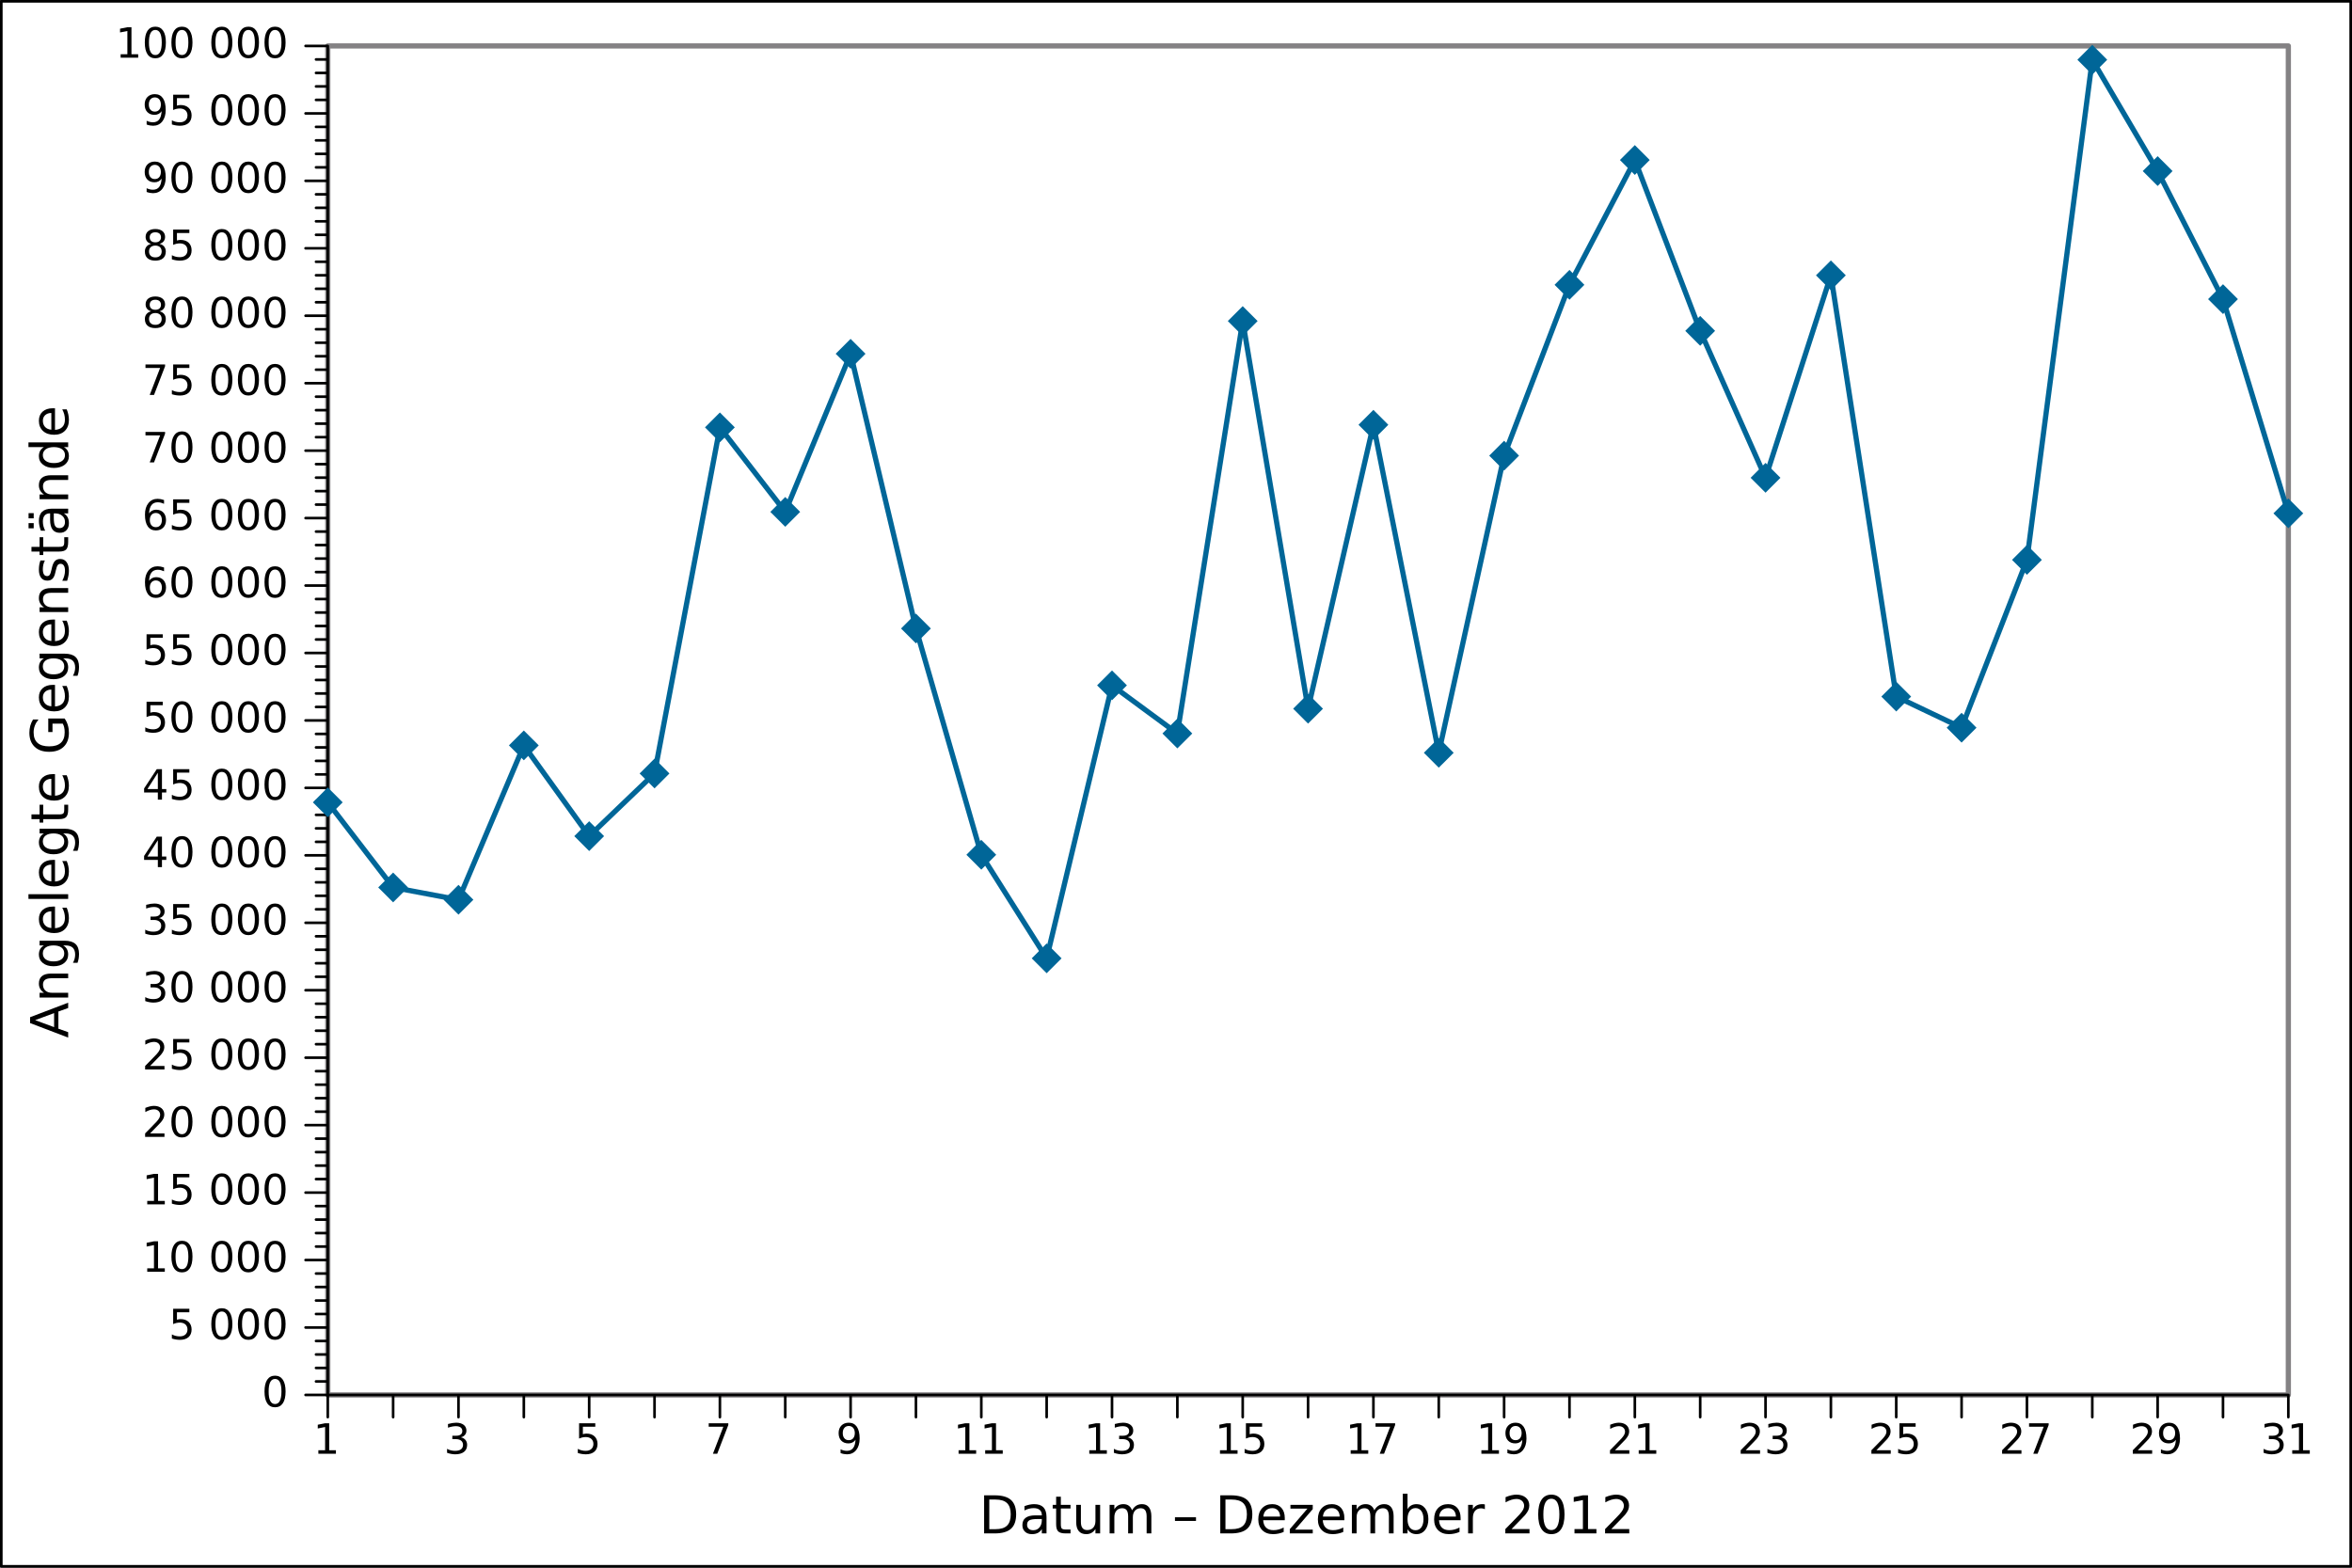 <?xml version="1.0" encoding="UTF-8"?>
<svg xmlns="http://www.w3.org/2000/svg" xmlns:xlink="http://www.w3.org/1999/xlink" width="450.019pt" height="299.997pt" viewBox="0 0 450.019 299.997" version="1.1">
<rect x="0" y="0" width="450.019" height="299.997" fill="#333333" stroke="none"/>
<defs>
<g>
<symbol overflow="visible" id="glyph0-0">
<path style="stroke:none;" d="M 0.398 1.414 L 0.398 -5.641 L 4.398 -5.641 L 4.398 1.414 Z M 0.848 0.969 L 3.953 0.969 L 3.953 -5.191 L 0.848 -5.191 Z M 0.848 0.969 "/>
</symbol>
<symbol overflow="visible" id="glyph0-1">
<path style="stroke:none;" d="M 0.992 -0.664 L 2.281 -0.664 L 2.281 -5.113 L 0.879 -4.832 L 0.879 -5.551 L 2.273 -5.832 L 3.062 -5.832 L 3.062 -0.664 L 4.352 -0.664 L 4.352 0 L 0.992 0 Z M 0.992 -0.664 "/>
</symbol>
<symbol overflow="visible" id="glyph0-2">
<path style="stroke:none;" d="M 3.246 -3.145 C 3.621 -3.062 3.914 -2.895 4.129 -2.641 C 4.34 -2.383 4.445 -2.066 4.449 -1.695 C 4.445 -1.117 4.25 -0.672 3.855 -0.359 C 3.457 -0.043 2.895 0.109 2.168 0.113 C 1.922 0.109 1.668 0.086 1.41 0.039 C 1.148 -0.008 0.883 -0.078 0.609 -0.176 L 0.609 -0.938 C 0.828 -0.809 1.066 -0.711 1.328 -0.648 C 1.586 -0.582 1.859 -0.551 2.145 -0.551 C 2.637 -0.551 3.012 -0.648 3.273 -0.844 C 3.531 -1.039 3.66 -1.32 3.664 -1.695 C 3.66 -2.035 3.539 -2.305 3.301 -2.5 C 3.059 -2.691 2.727 -2.789 2.297 -2.793 L 1.617 -2.793 L 1.617 -3.441 L 2.328 -3.441 C 2.711 -3.438 3.008 -3.516 3.219 -3.672 C 3.422 -3.824 3.527 -4.047 3.527 -4.344 C 3.527 -4.641 3.418 -4.871 3.207 -5.031 C 2.992 -5.191 2.691 -5.273 2.297 -5.273 C 2.078 -5.273 1.844 -5.25 1.602 -5.203 C 1.352 -5.156 1.082 -5.082 0.785 -4.984 L 0.785 -5.688 C 1.082 -5.77 1.359 -5.832 1.625 -5.875 C 1.883 -5.914 2.133 -5.934 2.367 -5.938 C 2.965 -5.934 3.438 -5.797 3.789 -5.527 C 4.137 -5.254 4.312 -4.887 4.312 -4.426 C 4.312 -4.098 4.219 -3.824 4.035 -3.605 C 3.848 -3.379 3.586 -3.227 3.246 -3.145 Z M 3.246 -3.145 "/>
</symbol>
<symbol overflow="visible" id="glyph0-3">
<path style="stroke:none;" d="M 0.863 -5.832 L 3.961 -5.832 L 3.961 -5.168 L 1.586 -5.168 L 1.586 -3.738 C 1.699 -3.777 1.812 -3.805 1.93 -3.824 C 2.039 -3.844 2.156 -3.855 2.273 -3.855 C 2.922 -3.855 3.438 -3.676 3.82 -3.32 C 4.199 -2.961 4.387 -2.477 4.391 -1.871 C 4.387 -1.238 4.191 -0.75 3.805 -0.406 C 3.41 -0.059 2.859 0.109 2.152 0.113 C 1.902 0.109 1.652 0.09 1.402 0.051 C 1.145 0.008 0.883 -0.051 0.617 -0.137 L 0.617 -0.93 C 0.848 -0.801 1.09 -0.707 1.344 -0.645 C 1.59 -0.582 1.855 -0.551 2.137 -0.551 C 2.586 -0.551 2.941 -0.668 3.207 -0.906 C 3.465 -1.141 3.598 -1.461 3.602 -1.871 C 3.598 -2.273 3.465 -2.598 3.207 -2.836 C 2.941 -3.07 2.586 -3.188 2.137 -3.191 C 1.922 -3.188 1.711 -3.164 1.504 -3.121 C 1.293 -3.07 1.078 -2.996 0.863 -2.902 Z M 0.863 -5.832 "/>
</symbol>
<symbol overflow="visible" id="glyph0-4">
<path style="stroke:none;" d="M 0.656 -5.832 L 4.406 -5.832 L 4.406 -5.496 L 2.289 0 L 1.465 0 L 3.457 -5.168 L 0.656 -5.168 Z M 0.656 -5.832 "/>
</symbol>
<symbol overflow="visible" id="glyph0-5">
<path style="stroke:none;" d="M 0.879 -0.121 L 0.879 -0.84 C 1.074 -0.742 1.273 -0.672 1.48 -0.625 C 1.68 -0.574 1.879 -0.551 2.078 -0.551 C 2.598 -0.551 2.996 -0.723 3.27 -1.074 C 3.543 -1.422 3.699 -1.957 3.742 -2.672 C 3.59 -2.445 3.398 -2.273 3.168 -2.156 C 2.934 -2.035 2.676 -1.973 2.398 -1.977 C 1.812 -1.973 1.352 -2.148 1.012 -2.504 C 0.672 -2.855 0.504 -3.34 0.504 -3.953 C 0.504 -4.551 0.68 -5.031 1.035 -5.395 C 1.387 -5.754 1.859 -5.934 2.449 -5.938 C 3.121 -5.934 3.633 -5.676 3.992 -5.16 C 4.344 -4.641 4.523 -3.891 4.527 -2.91 C 4.523 -1.988 4.305 -1.254 3.871 -0.707 C 3.434 -0.16 2.848 0.109 2.113 0.113 C 1.914 0.109 1.715 0.09 1.512 0.055 C 1.309 0.016 1.098 -0.039 0.879 -0.121 Z M 2.449 -2.594 C 2.801 -2.59 3.078 -2.711 3.289 -2.957 C 3.492 -3.195 3.598 -3.527 3.602 -3.953 C 3.598 -4.371 3.492 -4.703 3.289 -4.945 C 3.078 -5.188 2.801 -5.309 2.449 -5.312 C 2.094 -5.309 1.812 -5.188 1.605 -4.945 C 1.398 -4.703 1.293 -4.371 1.297 -3.953 C 1.293 -3.527 1.398 -3.195 1.605 -2.957 C 1.812 -2.711 2.094 -2.59 2.449 -2.594 Z M 2.449 -2.594 "/>
</symbol>
<symbol overflow="visible" id="glyph0-6">
<path style="stroke:none;" d="M 1.535 -0.664 L 4.289 -0.664 L 4.289 0 L 0.586 0 L 0.586 -0.664 C 0.883 -0.969 1.289 -1.387 1.809 -1.91 C 2.324 -2.434 2.648 -2.77 2.785 -2.922 C 3.035 -3.203 3.211 -3.441 3.312 -3.641 C 3.41 -3.836 3.461 -4.031 3.465 -4.223 C 3.461 -4.531 3.352 -4.785 3.137 -4.98 C 2.918 -5.176 2.637 -5.273 2.289 -5.273 C 2.039 -5.273 1.777 -5.23 1.504 -5.145 C 1.227 -5.059 0.934 -4.926 0.625 -4.754 L 0.625 -5.551 C 0.941 -5.676 1.238 -5.773 1.516 -5.84 C 1.789 -5.902 2.043 -5.934 2.273 -5.938 C 2.875 -5.934 3.355 -5.785 3.719 -5.484 C 4.074 -5.18 4.254 -4.773 4.258 -4.273 C 4.254 -4.031 4.207 -3.805 4.121 -3.59 C 4.027 -3.375 3.867 -3.121 3.633 -2.832 C 3.566 -2.754 3.359 -2.535 3.012 -2.176 C 2.66 -1.812 2.168 -1.309 1.535 -0.664 Z M 1.535 -0.664 "/>
</symbol>
<symbol overflow="visible" id="glyph0-7">
<path style="stroke:none;" d="M 2.543 -5.312 C 2.137 -5.309 1.828 -5.109 1.625 -4.711 C 1.418 -4.312 1.316 -3.711 1.32 -2.91 C 1.316 -2.109 1.418 -1.508 1.625 -1.109 C 1.828 -0.707 2.137 -0.508 2.543 -0.512 C 2.949 -0.508 3.254 -0.707 3.461 -1.109 C 3.664 -1.508 3.766 -2.109 3.77 -2.91 C 3.766 -3.711 3.664 -4.312 3.461 -4.711 C 3.254 -5.109 2.949 -5.309 2.543 -5.312 Z M 2.543 -5.938 C 3.195 -5.934 3.691 -5.676 4.039 -5.16 C 4.383 -4.641 4.559 -3.891 4.559 -2.91 C 4.559 -1.926 4.383 -1.176 4.039 -0.66 C 3.691 -0.145 3.195 0.109 2.543 0.113 C 1.887 0.109 1.387 -0.145 1.043 -0.66 C 0.699 -1.176 0.527 -1.926 0.527 -2.91 C 0.527 -3.891 0.699 -4.641 1.043 -5.16 C 1.387 -5.676 1.887 -5.934 2.543 -5.938 Z M 2.543 -5.938 "/>
</symbol>
<symbol overflow="visible" id="glyph0-8">
<path style="stroke:none;" d=""/>
</symbol>
<symbol overflow="visible" id="glyph0-9">
<path style="stroke:none;" d="M 3.023 -5.145 L 1.031 -2.031 L 3.023 -2.031 Z M 2.816 -5.832 L 3.809 -5.832 L 3.809 -2.031 L 4.641 -2.031 L 4.641 -1.375 L 3.809 -1.375 L 3.809 0 L 3.023 0 L 3.023 -1.375 L 0.391 -1.375 L 0.391 -2.137 Z M 2.816 -5.832 "/>
</symbol>
<symbol overflow="visible" id="glyph0-10">
<path style="stroke:none;" d="M 2.641 -3.23 C 2.285 -3.227 2.004 -3.105 1.797 -2.867 C 1.59 -2.621 1.488 -2.289 1.488 -1.871 C 1.488 -1.449 1.59 -1.117 1.797 -0.875 C 2.004 -0.629 2.285 -0.508 2.641 -0.512 C 2.992 -0.508 3.273 -0.629 3.48 -0.875 C 3.688 -1.117 3.789 -1.449 3.793 -1.871 C 3.789 -2.289 3.688 -2.621 3.48 -2.867 C 3.273 -3.105 2.992 -3.227 2.641 -3.23 Z M 4.207 -5.703 L 4.207 -4.984 C 4.008 -5.074 3.805 -5.145 3.605 -5.199 C 3.402 -5.246 3.203 -5.273 3.008 -5.273 C 2.484 -5.273 2.086 -5.098 1.812 -4.746 C 1.535 -4.395 1.379 -3.863 1.344 -3.152 C 1.492 -3.379 1.688 -3.551 1.922 -3.672 C 2.152 -3.793 2.406 -3.855 2.688 -3.855 C 3.27 -3.855 3.73 -3.676 4.074 -3.32 C 4.41 -2.965 4.582 -2.48 4.586 -1.871 C 4.582 -1.27 4.406 -0.789 4.055 -0.43 C 3.699 -0.066 3.227 0.109 2.641 0.113 C 1.965 0.109 1.449 -0.145 1.094 -0.66 C 0.734 -1.176 0.555 -1.926 0.559 -2.91 C 0.555 -3.828 0.773 -4.562 1.215 -5.113 C 1.648 -5.66 2.238 -5.934 2.977 -5.938 C 3.172 -5.934 3.371 -5.914 3.574 -5.879 C 3.777 -5.836 3.988 -5.777 4.207 -5.703 Z M 4.207 -5.703 "/>
</symbol>
<symbol overflow="visible" id="glyph0-11">
<path style="stroke:none;" d="M 2.543 -2.77 C 2.168 -2.766 1.871 -2.664 1.656 -2.469 C 1.441 -2.266 1.336 -1.992 1.336 -1.641 C 1.336 -1.289 1.441 -1.012 1.656 -0.812 C 1.871 -0.609 2.168 -0.508 2.543 -0.512 C 2.918 -0.508 3.211 -0.609 3.43 -0.812 C 3.641 -1.012 3.75 -1.289 3.754 -1.641 C 3.75 -1.992 3.641 -2.266 3.43 -2.469 C 3.211 -2.664 2.918 -2.766 2.543 -2.77 Z M 1.754 -3.105 C 1.41 -3.188 1.148 -3.344 0.961 -3.578 C 0.773 -3.809 0.68 -4.09 0.68 -4.426 C 0.68 -4.887 0.844 -5.258 1.176 -5.531 C 1.508 -5.801 1.965 -5.934 2.543 -5.938 C 3.121 -5.934 3.574 -5.801 3.91 -5.531 C 4.238 -5.258 4.406 -4.887 4.406 -4.426 C 4.406 -4.09 4.309 -3.809 4.121 -3.578 C 3.93 -3.344 3.668 -3.188 3.336 -3.105 C 3.711 -3.016 4.008 -2.84 4.223 -2.586 C 4.434 -2.324 4.539 -2.012 4.543 -1.641 C 4.539 -1.074 4.367 -0.641 4.023 -0.34 C 3.676 -0.039 3.184 0.109 2.543 0.113 C 1.898 0.109 1.402 -0.039 1.059 -0.34 C 0.711 -0.641 0.539 -1.074 0.543 -1.641 C 0.539 -2.012 0.645 -2.324 0.863 -2.586 C 1.074 -2.84 1.371 -3.016 1.754 -3.105 Z M 1.465 -4.352 C 1.465 -4.047 1.559 -3.812 1.746 -3.645 C 1.934 -3.473 2.199 -3.387 2.543 -3.391 C 2.879 -3.387 3.141 -3.473 3.336 -3.645 C 3.523 -3.812 3.621 -4.047 3.625 -4.352 C 3.621 -4.652 3.523 -4.887 3.336 -5.059 C 3.141 -5.223 2.879 -5.309 2.543 -5.312 C 2.199 -5.309 1.934 -5.223 1.746 -5.059 C 1.559 -4.887 1.465 -4.652 1.465 -4.352 Z M 1.465 -4.352 "/>
</symbol>
<symbol overflow="visible" id="glyph1-0">
<path style="stroke:none;" d="M 0.5 1.766 L 0.5 -7.051 L 5.5 -7.051 L 5.5 1.766 Z M 1.059 1.211 L 4.941 1.211 L 4.941 -6.488 L 1.059 -6.488 Z M 1.059 1.211 "/>
</symbol>
<symbol overflow="visible" id="glyph1-1">
<path style="stroke:none;" d="M 1.969 -6.48 L 1.969 -0.812 L 3.16 -0.812 C 4.16 -0.809 4.898 -1.035 5.367 -1.496 C 5.836 -1.949 6.07 -2.668 6.07 -3.652 C 6.07 -4.625 5.836 -5.34 5.367 -5.797 C 4.898 -6.25 4.16 -6.48 3.16 -6.48 Z M 0.98 -7.289 L 3.008 -7.289 C 4.414 -7.289 5.453 -6.992 6.117 -6.406 C 6.777 -5.816 7.105 -4.898 7.109 -3.652 C 7.105 -2.391 6.773 -1.469 6.113 -0.883 C 5.445 -0.293 4.41 0 3.008 0 L 0.98 0 Z M 0.98 -7.289 "/>
</symbol>
<symbol overflow="visible" id="glyph1-2">
<path style="stroke:none;" d="M 3.43 -2.75 C 2.699 -2.746 2.195 -2.664 1.918 -2.5 C 1.637 -2.332 1.5 -2.047 1.5 -1.648 C 1.5 -1.328 1.602 -1.078 1.812 -0.891 C 2.02 -0.703 2.309 -0.609 2.672 -0.609 C 3.168 -0.609 3.566 -0.785 3.867 -1.141 C 4.168 -1.492 4.316 -1.961 4.32 -2.547 L 4.32 -2.75 Z M 5.219 -3.121 L 5.219 0 L 4.32 0 L 4.32 -0.828 C 4.113 -0.492 3.859 -0.25 3.555 -0.094 C 3.246 0.062 2.871 0.141 2.43 0.141 C 1.871 0.141 1.426 -0.016 1.098 -0.328 C 0.762 -0.641 0.598 -1.062 0.602 -1.594 C 0.598 -2.207 0.805 -2.668 1.219 -2.984 C 1.629 -3.293 2.242 -3.449 3.062 -3.453 L 4.32 -3.453 L 4.32 -3.539 C 4.316 -3.953 4.184 -4.273 3.914 -4.5 C 3.641 -4.727 3.258 -4.84 2.77 -4.84 C 2.453 -4.84 2.148 -4.801 1.855 -4.727 C 1.555 -4.648 1.27 -4.535 1 -4.391 L 1 -5.219 C 1.324 -5.344 1.645 -5.438 1.957 -5.504 C 2.266 -5.566 2.566 -5.602 2.859 -5.602 C 3.648 -5.602 4.238 -5.395 4.633 -4.984 C 5.02 -4.574 5.215 -3.953 5.219 -3.121 Z M 5.219 -3.121 "/>
</symbol>
<symbol overflow="visible" id="glyph1-3">
<path style="stroke:none;" d="M 1.832 -7.023 L 1.832 -5.469 L 3.68 -5.469 L 3.68 -4.77 L 1.832 -4.77 L 1.832 -1.801 C 1.828 -1.352 1.887 -1.066 2.012 -0.941 C 2.129 -0.812 2.379 -0.75 2.758 -0.75 L 3.68 -0.75 L 3.68 0 L 2.758 0 C 2.062 0 1.586 -0.129 1.324 -0.387 C 1.059 -0.645 0.926 -1.113 0.93 -1.801 L 0.93 -4.77 L 0.27 -4.77 L 0.27 -5.469 L 0.93 -5.469 L 0.93 -7.023 Z M 1.832 -7.023 "/>
</symbol>
<symbol overflow="visible" id="glyph1-4">
<path style="stroke:none;" d="M 0.852 -2.156 L 0.852 -5.469 L 1.75 -5.469 L 1.75 -2.191 C 1.746 -1.672 1.848 -1.281 2.051 -1.027 C 2.25 -0.766 2.551 -0.637 2.961 -0.641 C 3.441 -0.637 3.824 -0.793 4.109 -1.102 C 4.387 -1.41 4.527 -1.832 4.531 -2.367 L 4.531 -5.469 L 5.43 -5.469 L 5.43 0 L 4.531 0 L 4.531 -0.84 C 4.309 -0.504 4.055 -0.258 3.77 -0.102 C 3.48 0.062 3.148 0.141 2.77 0.141 C 2.141 0.141 1.664 -0.055 1.34 -0.445 C 1.012 -0.836 0.848 -1.406 0.852 -2.156 Z M 0.852 -2.156 "/>
</symbol>
<symbol overflow="visible" id="glyph1-5">
<path style="stroke:none;" d="M 5.199 -4.418 C 5.422 -4.82 5.691 -5.117 6.008 -5.312 C 6.316 -5.504 6.684 -5.602 7.109 -5.602 C 7.676 -5.602 8.117 -5.402 8.426 -5.004 C 8.734 -4.605 8.887 -4.035 8.891 -3.301 L 8.891 0 L 7.988 0 L 7.988 -3.273 C 7.984 -3.793 7.891 -4.18 7.707 -4.438 C 7.52 -4.688 7.238 -4.816 6.859 -4.82 C 6.395 -4.816 6.027 -4.66 5.758 -4.355 C 5.484 -4.043 5.348 -3.621 5.352 -3.09 L 5.352 0 L 4.449 0 L 4.449 -3.273 C 4.445 -3.797 4.352 -4.188 4.168 -4.441 C 3.98 -4.691 3.695 -4.816 3.312 -4.82 C 2.848 -4.816 2.484 -4.66 2.215 -4.352 C 1.945 -4.039 1.809 -3.617 1.812 -3.09 L 1.812 0 L 0.906 0 L 0.906 -5.469 L 1.812 -5.469 L 1.812 -4.617 C 2.012 -4.953 2.258 -5.199 2.547 -5.359 C 2.832 -5.52 3.172 -5.602 3.57 -5.602 C 3.961 -5.602 4.301 -5.5 4.582 -5.297 C 4.859 -5.094 5.062 -4.801 5.199 -4.418 Z M 5.199 -4.418 "/>
</symbol>
<symbol overflow="visible" id="glyph1-6">
<path style="stroke:none;" d=""/>
</symbol>
<symbol overflow="visible" id="glyph1-7">
<path style="stroke:none;" d="M 0.488 -3.09 L 4.512 -3.09 L 4.512 -2.387 L 0.488 -2.387 Z M 0.488 -3.09 "/>
</symbol>
<symbol overflow="visible" id="glyph1-8">
<path style="stroke:none;" d="M 5.621 -2.961 L 5.621 -2.52 L 1.488 -2.52 C 1.527 -1.902 1.711 -1.43 2.047 -1.105 C 2.375 -0.781 2.84 -0.621 3.441 -0.621 C 3.785 -0.621 4.121 -0.66 4.445 -0.746 C 4.766 -0.828 5.086 -0.957 5.41 -1.129 L 5.41 -0.277 C 5.082 -0.137 4.754 -0.039 4.418 0.031 C 4.078 0.102 3.734 0.141 3.391 0.141 C 2.512 0.141 1.82 -0.113 1.312 -0.621 C 0.805 -1.129 0.551 -1.812 0.551 -2.68 C 0.551 -3.57 0.789 -4.281 1.273 -4.812 C 1.754 -5.336 2.41 -5.602 3.234 -5.602 C 3.969 -5.602 4.547 -5.363 4.977 -4.891 C 5.402 -4.414 5.617 -3.77 5.621 -2.961 Z M 4.723 -3.223 C 4.715 -3.715 4.574 -4.105 4.309 -4.398 C 4.035 -4.691 3.68 -4.84 3.242 -4.84 C 2.738 -4.84 2.34 -4.695 2.039 -4.414 C 1.734 -4.125 1.559 -3.727 1.52 -3.219 Z M 4.723 -3.223 "/>
</symbol>
<symbol overflow="visible" id="glyph1-9">
<path style="stroke:none;" d="M 0.551 -5.469 L 4.82 -5.469 L 4.82 -4.648 L 1.441 -0.719 L 4.82 -0.719 L 4.82 0 L 0.43 0 L 0.43 -0.82 L 3.809 -4.75 L 0.551 -4.75 Z M 0.551 -5.469 "/>
</symbol>
<symbol overflow="visible" id="glyph1-10">
<path style="stroke:none;" d="M 4.867 -2.73 C 4.863 -3.387 4.727 -3.902 4.461 -4.281 C 4.188 -4.656 3.816 -4.844 3.34 -4.848 C 2.863 -4.844 2.488 -4.656 2.219 -4.281 C 1.945 -3.902 1.809 -3.387 1.812 -2.73 C 1.809 -2.066 1.945 -1.547 2.219 -1.172 C 2.488 -0.797 2.863 -0.609 3.34 -0.609 C 3.816 -0.609 4.188 -0.797 4.461 -1.172 C 4.727 -1.547 4.863 -2.066 4.867 -2.73 Z M 1.812 -4.641 C 1.996 -4.961 2.234 -5.199 2.527 -5.363 C 2.812 -5.52 3.156 -5.602 3.559 -5.602 C 4.219 -5.602 4.758 -5.336 5.176 -4.809 C 5.59 -4.281 5.801 -3.59 5.801 -2.73 C 5.801 -1.871 5.59 -1.176 5.176 -0.648 C 4.758 -0.121 4.219 0.141 3.559 0.141 C 3.156 0.141 2.812 0.062 2.527 -0.094 C 2.234 -0.25 1.996 -0.492 1.812 -0.82 L 1.812 0 L 0.906 0 L 0.906 -7.598 L 1.812 -7.598 Z M 1.812 -4.641 "/>
</symbol>
<symbol overflow="visible" id="glyph1-11">
<path style="stroke:none;" d="M 4.109 -4.629 C 4.008 -4.688 3.898 -4.73 3.781 -4.758 C 3.656 -4.785 3.527 -4.797 3.391 -4.801 C 2.879 -4.797 2.488 -4.633 2.219 -4.305 C 1.945 -3.973 1.809 -3.5 1.812 -2.883 L 1.812 0 L 0.906 0 L 0.906 -5.469 L 1.812 -5.469 L 1.812 -4.617 C 1.996 -4.949 2.242 -5.195 2.547 -5.359 C 2.848 -5.52 3.215 -5.602 3.652 -5.602 C 3.711 -5.602 3.781 -5.598 3.855 -5.59 C 3.93 -5.582 4.012 -5.566 4.105 -5.551 Z M 4.109 -4.629 "/>
</symbol>
<symbol overflow="visible" id="glyph1-12">
<path style="stroke:none;" d="M 1.918 -0.828 L 5.359 -0.828 L 5.359 0 L 0.734 0 L 0.734 -0.828 C 1.102 -1.211 1.613 -1.73 2.262 -2.387 C 2.91 -3.035 3.316 -3.457 3.48 -3.652 C 3.793 -4.004 4.012 -4.305 4.141 -4.551 C 4.266 -4.797 4.328 -5.039 4.332 -5.277 C 4.328 -5.664 4.191 -5.98 3.922 -6.227 C 3.648 -6.469 3.297 -6.59 2.859 -6.594 C 2.551 -6.59 2.223 -6.535 1.883 -6.43 C 1.535 -6.32 1.168 -6.16 0.781 -5.941 L 0.781 -6.938 C 1.172 -7.098 1.543 -7.219 1.895 -7.301 C 2.238 -7.379 2.555 -7.418 2.844 -7.422 C 3.594 -7.418 4.195 -7.23 4.648 -6.855 C 5.094 -6.477 5.32 -5.973 5.32 -5.344 C 5.32 -5.039 5.262 -4.754 5.152 -4.488 C 5.035 -4.219 4.832 -3.902 4.539 -3.539 C 4.457 -3.445 4.199 -3.172 3.762 -2.723 C 3.324 -2.27 2.707 -1.637 1.918 -0.828 Z M 1.918 -0.828 "/>
</symbol>
<symbol overflow="visible" id="glyph1-13">
<path style="stroke:none;" d="M 3.18 -6.641 C 2.668 -6.637 2.285 -6.387 2.031 -5.891 C 1.773 -5.387 1.645 -4.637 1.648 -3.637 C 1.645 -2.637 1.773 -1.887 2.031 -1.391 C 2.285 -0.887 2.668 -0.637 3.18 -0.641 C 3.688 -0.637 4.07 -0.887 4.328 -1.391 C 4.582 -1.887 4.711 -2.637 4.711 -3.637 C 4.711 -4.637 4.582 -5.387 4.328 -5.891 C 4.07 -6.387 3.688 -6.637 3.18 -6.641 Z M 3.18 -7.422 C 3.996 -7.418 4.621 -7.094 5.051 -6.453 C 5.48 -5.805 5.695 -4.867 5.699 -3.637 C 5.695 -2.406 5.48 -1.469 5.051 -0.828 C 4.621 -0.18 3.996 0.141 3.18 0.141 C 2.359 0.141 1.734 -0.18 1.305 -0.828 C 0.871 -1.469 0.656 -2.406 0.66 -3.637 C 0.656 -4.867 0.871 -5.805 1.305 -6.453 C 1.734 -7.094 2.359 -7.418 3.18 -7.422 Z M 3.18 -7.422 "/>
</symbol>
<symbol overflow="visible" id="glyph1-14">
<path style="stroke:none;" d="M 1.242 -0.828 L 2.852 -0.828 L 2.852 -6.391 L 1.098 -6.039 L 1.098 -6.938 L 2.844 -7.289 L 3.828 -7.289 L 3.828 -0.828 L 5.438 -0.828 L 5.438 0 L 1.242 0 Z M 1.242 -0.828 "/>
</symbol>
<symbol overflow="visible" id="glyph2-0">
<path style="stroke:none;" d="M 1.766 -0.5 L -7.051 -0.5 L -7.051 -5.5 L 1.766 -5.5 Z M 1.211 -1.059 L 1.211 -4.941 L -6.488 -4.941 L -6.488 -1.059 Z M 1.211 -1.059 "/>
</symbol>
<symbol overflow="visible" id="glyph2-1">
<path style="stroke:none;" d="M -6.32 -3.418 L -2.691 -2.078 L -2.691 -4.762 Z M -7.289 -2.859 L -7.289 -3.98 L 0 -6.758 L 0 -5.734 L -1.871 -5.07 L -1.871 -1.781 L 0 -1.117 L 0 -0.078 Z M -7.289 -2.859 "/>
</symbol>
<symbol overflow="visible" id="glyph2-2">
<path style="stroke:none;" d="M -3.301 -5.488 L 0 -5.488 L 0 -4.59 L -3.273 -4.59 C -3.785 -4.586 -4.172 -4.484 -4.434 -4.285 C -4.688 -4.082 -4.816 -3.781 -4.82 -3.379 C -4.816 -2.891 -4.66 -2.508 -4.355 -2.23 C -4.043 -1.949 -3.621 -1.809 -3.09 -1.812 L 0 -1.812 L 0 -0.906 L -5.469 -0.906 L -5.469 -1.812 L -4.617 -1.812 C -4.945 -2.023 -5.191 -2.277 -5.355 -2.57 C -5.52 -2.859 -5.602 -3.195 -5.602 -3.578 C -5.602 -4.207 -5.406 -4.684 -5.016 -5.004 C -4.625 -5.324 -4.051 -5.484 -3.301 -5.488 Z M -3.301 -5.488 "/>
</symbol>
<symbol overflow="visible" id="glyph2-3">
<path style="stroke:none;" d="M -2.797 -4.539 C -3.445 -4.535 -3.949 -4.402 -4.309 -4.137 C -4.664 -3.867 -4.844 -3.488 -4.848 -3.008 C -4.844 -2.523 -4.664 -2.148 -4.309 -1.883 C -3.949 -1.609 -3.445 -1.477 -2.797 -1.48 C -2.148 -1.477 -1.648 -1.609 -1.289 -1.883 C -0.93 -2.148 -0.75 -2.523 -0.75 -3.008 C -0.75 -3.488 -0.93 -3.867 -1.289 -4.137 C -1.648 -4.402 -2.148 -4.535 -2.797 -4.539 Z M -0.68 -5.438 C 0.25 -5.438 0.941 -5.23 1.398 -4.816 C 1.848 -4.402 2.074 -3.77 2.078 -2.922 C 2.074 -2.602 2.051 -2.301 2.008 -2.023 C 1.957 -1.742 1.887 -1.473 1.793 -1.211 L 0.918 -1.211 C 1.059 -1.473 1.164 -1.734 1.234 -1.992 C 1.301 -2.25 1.336 -2.512 1.336 -2.777 C 1.336 -3.367 1.18 -3.809 0.875 -4.102 C 0.562 -4.391 0.102 -4.535 -0.516 -4.539 L -0.961 -4.539 C -0.637 -4.352 -0.395 -4.113 -0.238 -3.828 C -0.078 -3.535 0 -3.191 0 -2.789 C 0 -2.117 -0.254 -1.574 -0.766 -1.164 C -1.273 -0.754 -1.949 -0.551 -2.797 -0.551 C -3.641 -0.551 -4.32 -0.754 -4.832 -1.164 C -5.344 -1.574 -5.602 -2.117 -5.602 -2.789 C -5.602 -3.191 -5.52 -3.535 -5.359 -3.828 C -5.199 -4.113 -4.961 -4.352 -4.641 -4.539 L -5.469 -4.539 L -5.469 -5.438 Z M -0.68 -5.438 "/>
</symbol>
<symbol overflow="visible" id="glyph2-4">
<path style="stroke:none;" d="M -2.961 -5.621 L -2.52 -5.621 L -2.52 -1.488 C -1.902 -1.527 -1.43 -1.711 -1.105 -2.047 C -0.781 -2.375 -0.621 -2.84 -0.621 -3.441 C -0.621 -3.785 -0.66 -4.121 -0.746 -4.445 C -0.828 -4.766 -0.957 -5.086 -1.129 -5.41 L -0.277 -5.41 C -0.137 -5.082 -0.039 -4.754 0.031 -4.418 C 0.102 -4.078 0.141 -3.734 0.141 -3.391 C 0.141 -2.512 -0.113 -1.82 -0.621 -1.312 C -1.129 -0.805 -1.812 -0.551 -2.68 -0.551 C -3.57 -0.551 -4.281 -0.789 -4.812 -1.273 C -5.336 -1.754 -5.602 -2.41 -5.602 -3.234 C -5.602 -3.969 -5.363 -4.547 -4.891 -4.977 C -4.414 -5.402 -3.77 -5.617 -2.961 -5.621 Z M -3.223 -4.723 C -3.715 -4.715 -4.105 -4.574 -4.398 -4.309 C -4.691 -4.035 -4.84 -3.68 -4.84 -3.242 C -4.84 -2.738 -4.695 -2.34 -4.414 -2.039 C -4.125 -1.734 -3.727 -1.559 -3.219 -1.52 Z M -3.223 -4.723 "/>
</symbol>
<symbol overflow="visible" id="glyph2-5">
<path style="stroke:none;" d="M -7.598 -0.941 L -7.598 -1.84 L 0 -1.84 L 0 -0.941 Z M -7.598 -0.941 "/>
</symbol>
<symbol overflow="visible" id="glyph2-6">
<path style="stroke:none;" d="M -7.023 -1.832 L -5.469 -1.832 L -5.469 -3.68 L -4.77 -3.68 L -4.77 -1.832 L -1.801 -1.832 C -1.352 -1.828 -1.066 -1.887 -0.941 -2.012 C -0.812 -2.129 -0.75 -2.379 -0.75 -2.758 L -0.75 -3.68 L 0 -3.68 L 0 -2.758 C 0 -2.062 -0.129 -1.586 -0.387 -1.324 C -0.645 -1.059 -1.113 -0.926 -1.801 -0.93 L -4.77 -0.93 L -4.77 -0.27 L -5.469 -0.27 L -5.469 -0.93 L -7.023 -0.93 Z M -7.023 -1.832 "/>
</symbol>
<symbol overflow="visible" id="glyph2-7">
<path style="stroke:none;" d=""/>
</symbol>
<symbol overflow="visible" id="glyph2-8">
<path style="stroke:none;" d="M -1.039 -5.953 L -3 -5.953 L -3 -4.34 L -3.809 -4.34 L -3.809 -6.93 L -0.68 -6.93 C -0.406 -6.547 -0.199 -6.125 -0.066 -5.668 C 0.074 -5.207 0.141 -4.719 0.141 -4.199 C 0.141 -3.059 -0.191 -2.168 -0.855 -1.527 C -1.52 -0.883 -2.445 -0.562 -3.637 -0.562 C -4.828 -0.562 -5.758 -0.883 -6.422 -1.527 C -7.086 -2.168 -7.418 -3.059 -7.422 -4.199 C -7.418 -4.672 -7.359 -5.125 -7.246 -5.555 C -7.125 -5.98 -6.953 -6.375 -6.727 -6.738 L -5.68 -6.738 C -5.984 -6.371 -6.219 -5.98 -6.375 -5.574 C -6.531 -5.16 -6.609 -4.73 -6.609 -4.281 C -6.609 -3.387 -6.359 -2.719 -5.863 -2.273 C -5.363 -1.824 -4.621 -1.598 -3.637 -1.602 C -2.652 -1.598 -1.91 -1.824 -1.414 -2.273 C -0.914 -2.719 -0.668 -3.387 -0.668 -4.281 C -0.668 -4.629 -0.695 -4.941 -0.758 -5.215 C -0.816 -5.488 -0.91 -5.734 -1.039 -5.953 Z M -1.039 -5.953 "/>
</symbol>
<symbol overflow="visible" id="glyph2-9">
<path style="stroke:none;" d="M -5.309 -4.43 L -4.457 -4.43 C -4.586 -4.172 -4.684 -3.906 -4.75 -3.637 C -4.812 -3.359 -4.844 -3.078 -4.848 -2.789 C -4.844 -2.34 -4.777 -2.004 -4.641 -1.781 C -4.504 -1.559 -4.297 -1.445 -4.027 -1.449 C -3.816 -1.445 -3.652 -1.527 -3.535 -1.688 C -3.414 -1.848 -3.305 -2.168 -3.199 -2.652 L -3.129 -2.961 C -2.992 -3.594 -2.797 -4.047 -2.551 -4.316 C -2.301 -4.586 -1.953 -4.723 -1.508 -4.723 C -0.996 -4.723 -0.594 -4.52 -0.301 -4.117 C -0.004 -3.715 0.141 -3.164 0.141 -2.461 C 0.141 -2.168 0.109 -1.863 0.055 -1.547 C -0.004 -1.227 -0.086 -0.891 -0.199 -0.543 L -1.129 -0.543 C -0.953 -0.871 -0.824 -1.199 -0.738 -1.523 C -0.652 -1.844 -0.609 -2.16 -0.609 -2.48 C -0.609 -2.902 -0.68 -3.23 -0.828 -3.457 C -0.969 -3.684 -1.176 -3.797 -1.441 -3.797 C -1.684 -3.797 -1.867 -3.715 -2 -3.551 C -2.125 -3.387 -2.254 -3.023 -2.379 -2.469 L -2.453 -2.156 C -2.566 -1.602 -2.746 -1.199 -2.988 -0.953 C -3.23 -0.703 -3.562 -0.578 -3.988 -0.582 C -4.5 -0.578 -4.898 -0.762 -5.18 -1.129 C -5.461 -1.492 -5.602 -2.008 -5.602 -2.68 C -5.602 -3.008 -5.574 -3.32 -5.527 -3.617 C -5.473 -3.906 -5.402 -4.18 -5.309 -4.43 Z M -5.309 -4.43 "/>
</symbol>
<symbol overflow="visible" id="glyph2-10">
<path style="stroke:none;" d="M -2.75 -3.43 C -2.746 -2.699 -2.664 -2.195 -2.5 -1.918 C -2.332 -1.637 -2.047 -1.5 -1.648 -1.5 C -1.328 -1.5 -1.078 -1.602 -0.891 -1.812 C -0.703 -2.02 -0.609 -2.309 -0.609 -2.672 C -0.609 -3.168 -0.785 -3.566 -1.141 -3.867 C -1.492 -4.168 -1.961 -4.316 -2.547 -4.32 L -2.75 -4.32 Z M -3.121 -5.219 L 0 -5.219 L 0 -4.32 L -0.828 -4.32 C -0.492 -4.113 -0.25 -3.859 -0.094 -3.555 C 0.062 -3.246 0.141 -2.871 0.141 -2.43 C 0.141 -1.871 -0.016 -1.426 -0.328 -1.098 C -0.641 -0.762 -1.062 -0.598 -1.594 -0.602 C -2.207 -0.598 -2.668 -0.805 -2.984 -1.219 C -3.293 -1.629 -3.449 -2.242 -3.453 -3.062 L -3.453 -4.32 L -3.539 -4.32 C -3.953 -4.316 -4.273 -4.184 -4.5 -3.914 C -4.727 -3.641 -4.84 -3.258 -4.84 -2.77 C -4.84 -2.453 -4.801 -2.148 -4.727 -1.855 C -4.648 -1.555 -4.535 -1.27 -4.391 -1 L -5.219 -1 C -5.344 -1.324 -5.438 -1.645 -5.504 -1.957 C -5.566 -2.266 -5.602 -2.566 -5.602 -2.859 C -5.602 -3.648 -5.395 -4.238 -4.984 -4.633 C -4.574 -5.02 -3.953 -5.215 -3.121 -5.219 Z M -7.578 -3.367 L -7.578 -4.359 L -6.594 -4.359 L -6.594 -3.367 Z M -7.578 -1.461 L -7.578 -2.453 L -6.594 -2.453 L -6.594 -1.461 Z M -7.578 -1.461 "/>
</symbol>
<symbol overflow="visible" id="glyph2-11">
<path style="stroke:none;" d="M -4.641 -4.539 L -7.598 -4.539 L -7.598 -5.438 L 0 -5.438 L 0 -4.539 L -0.82 -4.539 C -0.492 -4.348 -0.25 -4.109 -0.094 -3.824 C 0.062 -3.535 0.141 -3.191 0.141 -2.789 C 0.141 -2.125 -0.121 -1.586 -0.648 -1.172 C -1.176 -0.758 -1.871 -0.551 -2.73 -0.551 C -3.59 -0.551 -4.281 -0.758 -4.809 -1.172 C -5.336 -1.586 -5.602 -2.125 -5.602 -2.789 C -5.602 -3.191 -5.52 -3.535 -5.363 -3.824 C -5.199 -4.109 -4.961 -4.348 -4.641 -4.539 Z M -2.73 -1.48 C -2.066 -1.477 -1.547 -1.613 -1.172 -1.887 C -0.797 -2.16 -0.609 -2.531 -0.609 -3.008 C -0.609 -3.477 -0.797 -3.852 -1.172 -4.129 C -1.547 -4.398 -2.066 -4.535 -2.73 -4.539 C -3.387 -4.535 -3.902 -4.398 -4.281 -4.129 C -4.656 -3.852 -4.844 -3.477 -4.848 -3.008 C -4.844 -2.531 -4.656 -2.16 -4.281 -1.887 C -3.902 -1.613 -3.387 -1.477 -2.73 -1.48 Z M -2.73 -1.48 "/>
</symbol>
</g>
<clipPath id="clip1">
  <path d="M 0 0 L 450.02 0 L 450.02 299.996 L 0 299.996 Z M 0 0 "/>
</clipPath>
<clipPath id="clip2">
  <path d="M 0 0 L 450.02 0 L 450.02 299.996 L 0 299.996 Z M 0 0 "/>
</clipPath>
<clipPath id="clip3">
  <path d="M 62.715 8.793 L 437.84 8.793 L 437.84 266.953 L 62.715 266.953 Z M 62.715 8.793 "/>
</clipPath>
<clipPath id="clip4">
  <path d="M 0 0 L 450.02 0 L 450.02 299.996 L 0 299.996 Z M 0 0 "/>
</clipPath>
<clipPath id="clip5">
  <rect width="6" height="6"/>
</clipPath>
<g id="surface1" clip-path="url(#clip5)">
<path style="fill-rule:nonzero;fill:rgb(0%,40%,59.608%);fill-opacity:1;stroke-width:0.2;stroke-linecap:square;stroke-linejoin:miter;stroke:rgb(0%,40%,59.608%);stroke-opacity:1;stroke-miterlimit:10;" d="M 0 -1 L 1 0 L 0 1 L -1 0 Z M 0 -1 " transform="matrix(2.5,0,0,2.5,3,3)"/>
</g>
</defs>
<g id="surface0">
<g clip-path="url(#clip1)" clip-rule="nonzero">
<path style="fill-rule:nonzero;fill:rgb(100%,100%,100%);fill-opacity:1;stroke-width:0.5;stroke-linecap:round;stroke-linejoin:round;stroke:rgb(0%,0%,0%);stroke-opacity:1;stroke-miterlimit:10;" d="M 0.25 0.25 L 449.77 0.25 L 449.77 299.746 L 0.25 299.746 Z M 0.25 0.25 "/>
<path style="fill:none;stroke-width:1;stroke-linecap:round;stroke-linejoin:round;stroke:rgb(51.765%,50.98%,51.765%);stroke-opacity:1;stroke-miterlimit:10;" d="M 62.715 8.793 L 437.84 8.793 L 437.84 266.953 L 62.715 266.953 Z M 62.715 8.793 "/>
<path style="fill:none;stroke-width:0.5;stroke-linecap:round;stroke-linejoin:round;stroke:rgb(0%,0%,0%);stroke-opacity:1;stroke-miterlimit:10;" d="M 62.715 266.953 L 437.84 266.953 M 62.715 271.203 L 62.715 266.953 M 75.219 271.203 L 75.219 266.953 M 87.723 271.203 L 87.723 266.953 M 100.227 271.203 L 100.227 266.953 M 112.73 271.203 L 112.73 266.953 M 125.234 271.203 L 125.234 266.953 M 137.742 271.203 L 137.742 266.953 M 150.246 271.203 L 150.246 266.953 M 162.75 271.203 L 162.75 266.953 M 175.254 271.203 L 175.254 266.953 M 187.758 271.203 L 187.758 266.953 M 200.262 271.203 L 200.262 266.953 M 212.766 271.203 L 212.766 266.953 M 225.27 271.203 L 225.27 266.953 M 237.773 271.203 L 237.773 266.953 M 250.277 271.203 L 250.277 266.953 M 262.781 271.203 L 262.781 266.953 M 275.285 271.203 L 275.285 266.953 M 287.789 271.203 L 287.789 266.953 M 300.297 271.203 L 300.297 266.953 M 312.801 271.203 L 312.801 266.953 M 325.305 271.203 L 325.305 266.953 M 337.809 271.203 L 337.809 266.953 M 350.312 271.203 L 350.312 266.953 M 362.816 271.203 L 362.816 266.953 M 375.32 271.203 L 375.32 266.953 M 387.824 271.203 L 387.824 266.953 M 400.328 271.203 L 400.328 266.953 M 412.832 271.203 L 412.832 266.953 M 425.336 271.203 L 425.336 266.953 M 437.84 271.203 L 437.84 266.953 "/>
<g style="fill:rgb(0%,0%,0%);fill-opacity:1;">
  <use xlink:href="#glyph0-1" x="59.922" y="278.203"/>
</g>
<g style="fill:rgb(0%,0%,0%);fill-opacity:1;">
  <use xlink:href="#glyph0-2" x="84.93" y="278.203"/>
</g>
<g style="fill:rgb(0%,0%,0%);fill-opacity:1;">
  <use xlink:href="#glyph0-3" x="109.938" y="278.203"/>
</g>
<g style="fill:rgb(0%,0%,0%);fill-opacity:1;">
  <use xlink:href="#glyph0-4" x="134.945" y="278.203"/>
</g>
<g style="fill:rgb(0%,0%,0%);fill-opacity:1;">
  <use xlink:href="#glyph0-5" x="159.953" y="278.203"/>
</g>
<g style="fill:rgb(0%,0%,0%);fill-opacity:1;">
  <use xlink:href="#glyph0-1" x="182.418" y="278.203"/>
  <use xlink:href="#glyph0-1" x="187.508" y="278.203"/>
</g>
<g style="fill:rgb(0%,0%,0%);fill-opacity:1;">
  <use xlink:href="#glyph0-1" x="207.426" y="278.203"/>
  <use xlink:href="#glyph0-2" x="212.516" y="278.203"/>
</g>
<g style="fill:rgb(0%,0%,0%);fill-opacity:1;">
  <use xlink:href="#glyph0-1" x="232.434" y="278.203"/>
  <use xlink:href="#glyph0-3" x="237.523" y="278.203"/>
</g>
<g style="fill:rgb(0%,0%,0%);fill-opacity:1;">
  <use xlink:href="#glyph0-1" x="257.441" y="278.203"/>
  <use xlink:href="#glyph0-4" x="262.531" y="278.203"/>
</g>
<g style="fill:rgb(0%,0%,0%);fill-opacity:1;">
  <use xlink:href="#glyph0-1" x="282.449" y="278.203"/>
  <use xlink:href="#glyph0-5" x="287.539" y="278.203"/>
</g>
<g style="fill:rgb(0%,0%,0%);fill-opacity:1;">
  <use xlink:href="#glyph0-6" x="307.461" y="278.203"/>
  <use xlink:href="#glyph0-1" x="312.551" y="278.203"/>
</g>
<g style="fill:rgb(0%,0%,0%);fill-opacity:1;">
  <use xlink:href="#glyph0-6" x="332.469" y="278.203"/>
  <use xlink:href="#glyph0-2" x="337.559" y="278.203"/>
</g>
<g style="fill:rgb(0%,0%,0%);fill-opacity:1;">
  <use xlink:href="#glyph0-6" x="357.477" y="278.203"/>
  <use xlink:href="#glyph0-3" x="362.566" y="278.203"/>
</g>
<g style="fill:rgb(0%,0%,0%);fill-opacity:1;">
  <use xlink:href="#glyph0-6" x="382.484" y="278.203"/>
  <use xlink:href="#glyph0-4" x="387.574" y="278.203"/>
</g>
<g style="fill:rgb(0%,0%,0%);fill-opacity:1;">
  <use xlink:href="#glyph0-6" x="407.492" y="278.203"/>
  <use xlink:href="#glyph0-5" x="412.582" y="278.203"/>
</g>
<g style="fill:rgb(0%,0%,0%);fill-opacity:1;">
  <use xlink:href="#glyph0-2" x="432.5" y="278.203"/>
  <use xlink:href="#glyph0-1" x="437.59" y="278.203"/>
</g>
<g style="fill:rgb(0%,0%,0%);fill-opacity:1;">
  <use xlink:href="#glyph1-1" x="187.316" y="293.453"/>
  <use xlink:href="#glyph1-2" x="195.017" y="293.453"/>
  <use xlink:href="#glyph1-3" x="201.145" y="293.453"/>
  <use xlink:href="#glyph1-4" x="205.065" y="293.453"/>
  <use xlink:href="#glyph1-5" x="211.403" y="293.453"/>
  <use xlink:href="#glyph1-6" x="221.145" y="293.453"/>
  <use xlink:href="#glyph1-7" x="224.323" y="293.453"/>
  <use xlink:href="#glyph1-6" x="229.323" y="293.453"/>
  <use xlink:href="#glyph1-1" x="232.502" y="293.453"/>
  <use xlink:href="#glyph1-8" x="240.202" y="293.453"/>
  <use xlink:href="#glyph1-9" x="246.354" y="293.453"/>
  <use xlink:href="#glyph1-8" x="251.604" y="293.453"/>
  <use xlink:href="#glyph1-5" x="257.756" y="293.453"/>
  <use xlink:href="#glyph1-10" x="267.497" y="293.453"/>
  <use xlink:href="#glyph1-8" x="273.845" y="293.453"/>
  <use xlink:href="#glyph1-11" x="279.997" y="293.453"/>
  <use xlink:href="#glyph1-6" x="284.108" y="293.453"/>
  <use xlink:href="#glyph1-12" x="287.287" y="293.453"/>
  <use xlink:href="#glyph1-13" x="293.649" y="293.453"/>
  <use xlink:href="#glyph1-14" x="300.012" y="293.453"/>
  <use xlink:href="#glyph1-12" x="306.374" y="293.453"/>
</g>
<path style="fill:none;stroke-width:0.5;stroke-linecap:round;stroke-linejoin:round;stroke:rgb(0%,0%,0%);stroke-opacity:1;stroke-miterlimit:10;" d="M 62.715 266.953 L 62.715 8.793 M 58.465 266.953 L 62.715 266.953 M 60.465 264.371 L 62.715 264.371 M 60.465 261.789 L 62.715 261.789 M 60.465 259.211 L 62.715 259.211 M 60.465 256.629 L 62.715 256.629 M 58.465 254.047 L 62.715 254.047 M 60.465 251.465 L 62.715 251.465 M 60.465 248.883 L 62.715 248.883 M 60.465 246.301 L 62.715 246.301 M 60.465 243.719 L 62.715 243.719 M 58.465 241.137 L 62.715 241.137 M 60.465 238.555 L 62.715 238.555 M 60.465 235.977 L 62.715 235.977 M 60.465 233.395 L 62.715 233.395 M 60.465 230.812 L 62.715 230.812 M 58.465 228.23 L 62.715 228.23 M 60.465 225.648 L 62.715 225.648 M 60.465 223.066 L 62.715 223.066 M 60.465 220.484 L 62.715 220.484 M 60.465 217.902 L 62.715 217.902 M 58.465 215.32 L 62.715 215.32 M 60.465 212.742 L 62.715 212.742 M 60.465 210.16 L 62.715 210.16 M 60.465 207.578 L 62.715 207.578 M 60.465 204.996 L 62.715 204.996 M 58.465 202.414 L 62.715 202.414 M 60.465 199.832 L 62.715 199.832 M 60.465 197.25 L 62.715 197.25 M 60.465 194.668 L 62.715 194.668 M 60.465 192.086 L 62.715 192.086 M 58.465 189.504 L 62.715 189.504 M 60.465 186.926 L 62.715 186.926 M 60.465 184.344 L 62.715 184.344 M 60.465 181.762 L 62.715 181.762 M 60.465 179.18 L 62.715 179.18 M 58.465 176.598 L 62.715 176.598 M 60.465 174.016 L 62.715 174.016 M 60.465 171.434 L 62.715 171.434 M 60.465 168.852 L 62.715 168.852 M 60.465 166.27 L 62.715 166.27 M 58.465 163.691 L 62.715 163.691 M 60.465 161.109 L 62.715 161.109 M 60.465 158.527 L 62.715 158.527 M 60.465 155.945 L 62.715 155.945 M 60.465 153.363 L 62.715 153.363 M 58.465 150.781 L 62.715 150.781 M 60.465 148.199 L 62.715 148.199 M 60.465 145.617 L 62.715 145.617 M 60.465 143.035 L 62.715 143.035 M 60.465 140.457 L 62.715 140.457 M 58.465 137.875 L 62.715 137.875 M 60.465 135.293 L 62.715 135.293 M 60.465 132.711 L 62.715 132.711 M 60.465 130.129 L 62.715 130.129 M 60.465 127.547 L 62.715 127.547 M 58.465 124.965 L 62.715 124.965 M 60.465 122.383 L 62.715 122.383 M 60.465 119.801 L 62.715 119.801 M 60.465 117.223 L 62.715 117.223 M 60.465 114.641 L 62.715 114.641 M 58.465 112.059 L 62.715 112.059 M 60.465 109.477 L 62.715 109.477 M 60.465 106.895 L 62.715 106.895 M 60.465 104.312 L 62.715 104.312 M 60.465 101.73 L 62.715 101.73 M 58.465 99.148 L 62.715 99.148 M 60.465 96.566 L 62.715 96.566 M 60.465 93.988 L 62.715 93.988 M 60.465 91.406 L 62.715 91.406 M 60.465 88.824 L 62.715 88.824 M 58.465 86.242 L 62.715 86.242 M 60.465 83.66 L 62.715 83.66 M 60.465 81.078 L 62.715 81.078 M 60.465 78.496 L 62.715 78.496 M 60.465 75.914 L 62.715 75.914 M 58.465 73.332 L 62.715 73.332 M 60.465 70.75 L 62.715 70.75 M 60.465 68.172 L 62.715 68.172 M 60.465 65.59 L 62.715 65.59 M 60.465 63.008 L 62.715 63.008 M 58.465 60.426 L 62.715 60.426 M 60.465 57.844 L 62.715 57.844 M 60.465 55.262 L 62.715 55.262 M 60.465 52.68 L 62.715 52.68 M 60.465 50.098 L 62.715 50.098 M 58.465 47.516 L 62.715 47.516 M 60.465 44.938 L 62.715 44.938 M 60.465 42.355 L 62.715 42.355 M 60.465 39.773 L 62.715 39.773 M 60.465 37.191 L 62.715 37.191 M 58.465 34.609 L 62.715 34.609 M 60.465 32.027 L 62.715 32.027 M 60.465 29.445 L 62.715 29.445 M 60.465 26.863 L 62.715 26.863 M 60.465 24.281 L 62.715 24.281 M 58.465 21.703 L 62.715 21.703 M 60.465 19.121 L 62.715 19.121 M 60.465 16.539 L 62.715 16.539 M 60.465 13.957 L 62.715 13.957 M 60.465 11.375 L 62.715 11.375 M 58.465 8.793 L 62.715 8.793 "/>
<g style="fill:rgb(0%,0%,0%);fill-opacity:1;">
  <use xlink:href="#glyph0-7" x="50.082" y="269.203"/>
</g>
<g style="fill:rgb(0%,0%,0%);fill-opacity:1;">
  <use xlink:href="#glyph0-3" x="32.27" y="256.297"/>
  <use xlink:href="#glyph0-8" x="37.359" y="256.297"/>
  <use xlink:href="#glyph0-7" x="39.902" y="256.297"/>
  <use xlink:href="#glyph0-7" x="44.992" y="256.297"/>
  <use xlink:href="#glyph0-7" x="50.082" y="256.297"/>
</g>
<g style="fill:rgb(0%,0%,0%);fill-opacity:1;">
  <use xlink:href="#glyph0-1" x="27.18" y="243.387"/>
  <use xlink:href="#glyph0-7" x="32.27" y="243.387"/>
  <use xlink:href="#glyph0-8" x="37.359" y="243.387"/>
  <use xlink:href="#glyph0-7" x="39.902" y="243.387"/>
  <use xlink:href="#glyph0-7" x="44.992" y="243.387"/>
  <use xlink:href="#glyph0-7" x="50.082" y="243.387"/>
</g>
<g style="fill:rgb(0%,0%,0%);fill-opacity:1;">
  <use xlink:href="#glyph0-1" x="27.18" y="230.48"/>
  <use xlink:href="#glyph0-3" x="32.27" y="230.48"/>
  <use xlink:href="#glyph0-8" x="37.359" y="230.48"/>
  <use xlink:href="#glyph0-7" x="39.902" y="230.48"/>
  <use xlink:href="#glyph0-7" x="44.992" y="230.48"/>
  <use xlink:href="#glyph0-7" x="50.082" y="230.48"/>
</g>
<g style="fill:rgb(0%,0%,0%);fill-opacity:1;">
  <use xlink:href="#glyph0-6" x="27.18" y="217.57"/>
  <use xlink:href="#glyph0-7" x="32.27" y="217.57"/>
  <use xlink:href="#glyph0-8" x="37.359" y="217.57"/>
  <use xlink:href="#glyph0-7" x="39.902" y="217.57"/>
  <use xlink:href="#glyph0-7" x="44.992" y="217.57"/>
  <use xlink:href="#glyph0-7" x="50.082" y="217.57"/>
</g>
<g style="fill:rgb(0%,0%,0%);fill-opacity:1;">
  <use xlink:href="#glyph0-6" x="27.18" y="204.664"/>
  <use xlink:href="#glyph0-3" x="32.27" y="204.664"/>
  <use xlink:href="#glyph0-8" x="37.359" y="204.664"/>
  <use xlink:href="#glyph0-7" x="39.902" y="204.664"/>
  <use xlink:href="#glyph0-7" x="44.992" y="204.664"/>
  <use xlink:href="#glyph0-7" x="50.082" y="204.664"/>
</g>
<g style="fill:rgb(0%,0%,0%);fill-opacity:1;">
  <use xlink:href="#glyph0-2" x="27.18" y="191.754"/>
  <use xlink:href="#glyph0-7" x="32.27" y="191.754"/>
  <use xlink:href="#glyph0-8" x="37.359" y="191.754"/>
  <use xlink:href="#glyph0-7" x="39.902" y="191.754"/>
  <use xlink:href="#glyph0-7" x="44.992" y="191.754"/>
  <use xlink:href="#glyph0-7" x="50.082" y="191.754"/>
</g>
<g style="fill:rgb(0%,0%,0%);fill-opacity:1;">
  <use xlink:href="#glyph0-2" x="27.18" y="178.848"/>
  <use xlink:href="#glyph0-3" x="32.27" y="178.848"/>
  <use xlink:href="#glyph0-8" x="37.359" y="178.848"/>
  <use xlink:href="#glyph0-7" x="39.902" y="178.848"/>
  <use xlink:href="#glyph0-7" x="44.992" y="178.848"/>
  <use xlink:href="#glyph0-7" x="50.082" y="178.848"/>
</g>
<g style="fill:rgb(0%,0%,0%);fill-opacity:1;">
  <use xlink:href="#glyph0-9" x="27.18" y="165.941"/>
  <use xlink:href="#glyph0-7" x="32.27" y="165.941"/>
  <use xlink:href="#glyph0-8" x="37.359" y="165.941"/>
  <use xlink:href="#glyph0-7" x="39.902" y="165.941"/>
  <use xlink:href="#glyph0-7" x="44.992" y="165.941"/>
  <use xlink:href="#glyph0-7" x="50.082" y="165.941"/>
</g>
<g style="fill:rgb(0%,0%,0%);fill-opacity:1;">
  <use xlink:href="#glyph0-9" x="27.18" y="153.031"/>
  <use xlink:href="#glyph0-3" x="32.27" y="153.031"/>
  <use xlink:href="#glyph0-8" x="37.359" y="153.031"/>
  <use xlink:href="#glyph0-7" x="39.902" y="153.031"/>
  <use xlink:href="#glyph0-7" x="44.992" y="153.031"/>
  <use xlink:href="#glyph0-7" x="50.082" y="153.031"/>
</g>
<g style="fill:rgb(0%,0%,0%);fill-opacity:1;">
  <use xlink:href="#glyph0-3" x="27.18" y="140.125"/>
  <use xlink:href="#glyph0-7" x="32.27" y="140.125"/>
  <use xlink:href="#glyph0-8" x="37.359" y="140.125"/>
  <use xlink:href="#glyph0-7" x="39.902" y="140.125"/>
  <use xlink:href="#glyph0-7" x="44.992" y="140.125"/>
  <use xlink:href="#glyph0-7" x="50.082" y="140.125"/>
</g>
<g style="fill:rgb(0%,0%,0%);fill-opacity:1;">
  <use xlink:href="#glyph0-3" x="27.18" y="127.215"/>
  <use xlink:href="#glyph0-3" x="32.27" y="127.215"/>
  <use xlink:href="#glyph0-8" x="37.359" y="127.215"/>
  <use xlink:href="#glyph0-7" x="39.902" y="127.215"/>
  <use xlink:href="#glyph0-7" x="44.992" y="127.215"/>
  <use xlink:href="#glyph0-7" x="50.082" y="127.215"/>
</g>
<g style="fill:rgb(0%,0%,0%);fill-opacity:1;">
  <use xlink:href="#glyph0-10" x="27.18" y="114.309"/>
  <use xlink:href="#glyph0-7" x="32.27" y="114.309"/>
  <use xlink:href="#glyph0-8" x="37.359" y="114.309"/>
  <use xlink:href="#glyph0-7" x="39.902" y="114.309"/>
  <use xlink:href="#glyph0-7" x="44.992" y="114.309"/>
  <use xlink:href="#glyph0-7" x="50.082" y="114.309"/>
</g>
<g style="fill:rgb(0%,0%,0%);fill-opacity:1;">
  <use xlink:href="#glyph0-10" x="27.18" y="101.398"/>
  <use xlink:href="#glyph0-3" x="32.27" y="101.398"/>
  <use xlink:href="#glyph0-8" x="37.359" y="101.398"/>
  <use xlink:href="#glyph0-7" x="39.902" y="101.398"/>
  <use xlink:href="#glyph0-7" x="44.992" y="101.398"/>
  <use xlink:href="#glyph0-7" x="50.082" y="101.398"/>
</g>
<g style="fill:rgb(0%,0%,0%);fill-opacity:1;">
  <use xlink:href="#glyph0-4" x="27.18" y="88.492"/>
  <use xlink:href="#glyph0-7" x="32.27" y="88.492"/>
  <use xlink:href="#glyph0-8" x="37.359" y="88.492"/>
  <use xlink:href="#glyph0-7" x="39.902" y="88.492"/>
  <use xlink:href="#glyph0-7" x="44.992" y="88.492"/>
  <use xlink:href="#glyph0-7" x="50.082" y="88.492"/>
</g>
<g style="fill:rgb(0%,0%,0%);fill-opacity:1;">
  <use xlink:href="#glyph0-4" x="27.18" y="75.582"/>
  <use xlink:href="#glyph0-3" x="32.27" y="75.582"/>
  <use xlink:href="#glyph0-8" x="37.359" y="75.582"/>
  <use xlink:href="#glyph0-7" x="39.902" y="75.582"/>
  <use xlink:href="#glyph0-7" x="44.992" y="75.582"/>
  <use xlink:href="#glyph0-7" x="50.082" y="75.582"/>
</g>
<g style="fill:rgb(0%,0%,0%);fill-opacity:1;">
  <use xlink:href="#glyph0-11" x="27.18" y="62.676"/>
  <use xlink:href="#glyph0-7" x="32.27" y="62.676"/>
  <use xlink:href="#glyph0-8" x="37.359" y="62.676"/>
  <use xlink:href="#glyph0-7" x="39.902" y="62.676"/>
  <use xlink:href="#glyph0-7" x="44.992" y="62.676"/>
  <use xlink:href="#glyph0-7" x="50.082" y="62.676"/>
</g>
<g style="fill:rgb(0%,0%,0%);fill-opacity:1;">
  <use xlink:href="#glyph0-11" x="27.18" y="49.766"/>
  <use xlink:href="#glyph0-3" x="32.27" y="49.766"/>
  <use xlink:href="#glyph0-8" x="37.359" y="49.766"/>
  <use xlink:href="#glyph0-7" x="39.902" y="49.766"/>
  <use xlink:href="#glyph0-7" x="44.992" y="49.766"/>
  <use xlink:href="#glyph0-7" x="50.082" y="49.766"/>
</g>
<g style="fill:rgb(0%,0%,0%);fill-opacity:1;">
  <use xlink:href="#glyph0-5" x="27.18" y="36.859"/>
  <use xlink:href="#glyph0-7" x="32.27" y="36.859"/>
  <use xlink:href="#glyph0-8" x="37.359" y="36.859"/>
  <use xlink:href="#glyph0-7" x="39.902" y="36.859"/>
  <use xlink:href="#glyph0-7" x="44.992" y="36.859"/>
  <use xlink:href="#glyph0-7" x="50.082" y="36.859"/>
</g>
<g style="fill:rgb(0%,0%,0%);fill-opacity:1;">
  <use xlink:href="#glyph0-5" x="27.18" y="23.953"/>
  <use xlink:href="#glyph0-3" x="32.27" y="23.953"/>
  <use xlink:href="#glyph0-8" x="37.359" y="23.953"/>
  <use xlink:href="#glyph0-7" x="39.902" y="23.953"/>
  <use xlink:href="#glyph0-7" x="44.992" y="23.953"/>
  <use xlink:href="#glyph0-7" x="50.082" y="23.953"/>
</g>
<g style="fill:rgb(0%,0%,0%);fill-opacity:1;">
  <use xlink:href="#glyph0-1" x="22.09" y="11.043"/>
  <use xlink:href="#glyph0-7" x="27.18" y="11.043"/>
  <use xlink:href="#glyph0-7" x="32.27" y="11.043"/>
  <use xlink:href="#glyph0-8" x="37.359" y="11.043"/>
  <use xlink:href="#glyph0-7" x="39.902" y="11.043"/>
  <use xlink:href="#glyph0-7" x="44.992" y="11.043"/>
  <use xlink:href="#glyph0-7" x="50.082" y="11.043"/>
</g>
<g style="fill:rgb(0%,0%,0%);fill-opacity:1;">
  <use xlink:href="#glyph2-1" x="13.043" y="198.645"/>
  <use xlink:href="#glyph2-2" x="13.043" y="191.804"/>
  <use xlink:href="#glyph2-3" x="13.043" y="185.466"/>
  <use xlink:href="#glyph2-4" x="13.043" y="179.118"/>
  <use xlink:href="#glyph2-5" x="13.043" y="172.966"/>
  <use xlink:href="#glyph2-4" x="13.043" y="170.188"/>
  <use xlink:href="#glyph2-3" x="13.043" y="164.035"/>
  <use xlink:href="#glyph2-6" x="13.043" y="157.688"/>
  <use xlink:href="#glyph2-4" x="13.043" y="153.767"/>
  <use xlink:href="#glyph2-7" x="13.043" y="147.614"/>
  <use xlink:href="#glyph2-8" x="13.043" y="144.436"/>
  <use xlink:href="#glyph2-4" x="13.043" y="136.687"/>
  <use xlink:href="#glyph2-3" x="13.043" y="130.534"/>
  <use xlink:href="#glyph2-4" x="13.043" y="124.187"/>
  <use xlink:href="#glyph2-2" x="13.043" y="118.034"/>
  <use xlink:href="#glyph2-9" x="13.043" y="111.696"/>
  <use xlink:href="#glyph2-6" x="13.043" y="106.486"/>
  <use xlink:href="#glyph2-10" x="13.043" y="102.565"/>
  <use xlink:href="#glyph2-2" x="13.043" y="96.438"/>
  <use xlink:href="#glyph2-11" x="13.043" y="90.1"/>
  <use xlink:href="#glyph2-4" x="13.043" y="83.752"/>
</g>
</g>
<g clip-path="url(#clip2)" clip-rule="nonzero">
<g clip-path="url(#clip3)" clip-rule="nonzero">
<path style="fill:none;stroke-width:1;stroke-linecap:round;stroke-linejoin:round;stroke:rgb(0%,40%,59.608%);stroke-opacity:1;stroke-miterlimit:10;" d="M 62.715 153.547 L 75.219 169.832 L 87.723 172.188 L 100.227 142.648 L 112.73 160.012 L 125.234 148.023 L 137.742 81.789 L 150.246 97.961 L 162.75 67.703 L 175.254 120.281 L 187.758 163.578 L 200.262 183.398 L 212.766 131.16 L 225.27 140.371 L 237.773 61.441 L 250.277 135.629 L 262.781 81.293 L 275.285 144.062 L 287.789 87.199 L 300.297 54.504 L 312.801 30.625 L 325.305 63.316 L 337.809 91.438 L 350.312 52.695 L 362.816 133.309 L 375.32 139.262 L 387.824 107.145 L 400.328 11.434 L 412.832 32.738 L 425.336 57.246 L 437.84 98.242 "/>
</g>
</g>
<g clip-path="url(#clip4)" clip-rule="nonzero">
<use xlink:href="#surface1" transform="matrix(1,0,0,1,59.715,150.547)"/>
<use xlink:href="#surface1" transform="matrix(1,0,0,1,72.219,166.834)"/>
<use xlink:href="#surface1" transform="matrix(1,0,0,1,84.724,169.186)"/>
<use xlink:href="#surface1" transform="matrix(1,0,0,1,97.228,139.647)"/>
<use xlink:href="#surface1" transform="matrix(1,0,0,1,109.732,157.014)"/>
<use xlink:href="#surface1" transform="matrix(1,0,0,1,122.236,145.025)"/>
<use xlink:href="#surface1" transform="matrix(1,0,0,1,134.74,78.788)"/>
<use xlink:href="#surface1" transform="matrix(1,0,0,1,147.245,94.962)"/>
<use xlink:href="#surface1" transform="matrix(1,0,0,1,159.749,64.703)"/>
<use xlink:href="#surface1" transform="matrix(1,0,0,1,172.253,117.28)"/>
<use xlink:href="#surface1" transform="matrix(1,0,0,1,184.757,160.579)"/>
<use xlink:href="#surface1" transform="matrix(1,0,0,1,197.261,180.4)"/>
<use xlink:href="#surface1" transform="matrix(1,0,0,1,209.766,128.159)"/>
<use xlink:href="#surface1" transform="matrix(1,0,0,1,222.27,137.37)"/>
<use xlink:href="#surface1" transform="matrix(1,0,0,1,234.774,58.44)"/>
<use xlink:href="#surface1" transform="matrix(1,0,0,1,247.278,132.628)"/>
<use xlink:href="#surface1" transform="matrix(1,0,0,1,259.782,78.293)"/>
<use xlink:href="#surface1" transform="matrix(1,0,0,1,272.287,141.062)"/>
<use xlink:href="#surface1" transform="matrix(1,0,0,1,284.791,84.199)"/>
<use xlink:href="#surface1" transform="matrix(1,0,0,1,297.295,51.506)"/>
<use xlink:href="#surface1" transform="matrix(1,0,0,1,309.799,27.623)"/>
<use xlink:href="#surface1" transform="matrix(1,0,0,1,322.303,60.317)"/>
<use xlink:href="#surface1" transform="matrix(1,0,0,1,334.808,88.438)"/>
<use xlink:href="#surface1" transform="matrix(1,0,0,1,347.312,49.694)"/>
<use xlink:href="#surface1" transform="matrix(1,0,0,1,359.816,130.307)"/>
<use xlink:href="#surface1" transform="matrix(1,0,0,1,372.32,136.263)"/>
<use xlink:href="#surface1" transform="matrix(1,0,0,1,384.824,104.145)"/>
<use xlink:href="#surface1" transform="matrix(1,0,0,1,397.329,8.434)"/>
<use xlink:href="#surface1" transform="matrix(1,0,0,1,409.833,29.738)"/>
<use xlink:href="#surface1" transform="matrix(1,0,0,1,422.337,54.245)"/>
<use xlink:href="#surface1" transform="matrix(1,0,0,1,434.841,95.241)"/>
</g>
</g>
</svg>
